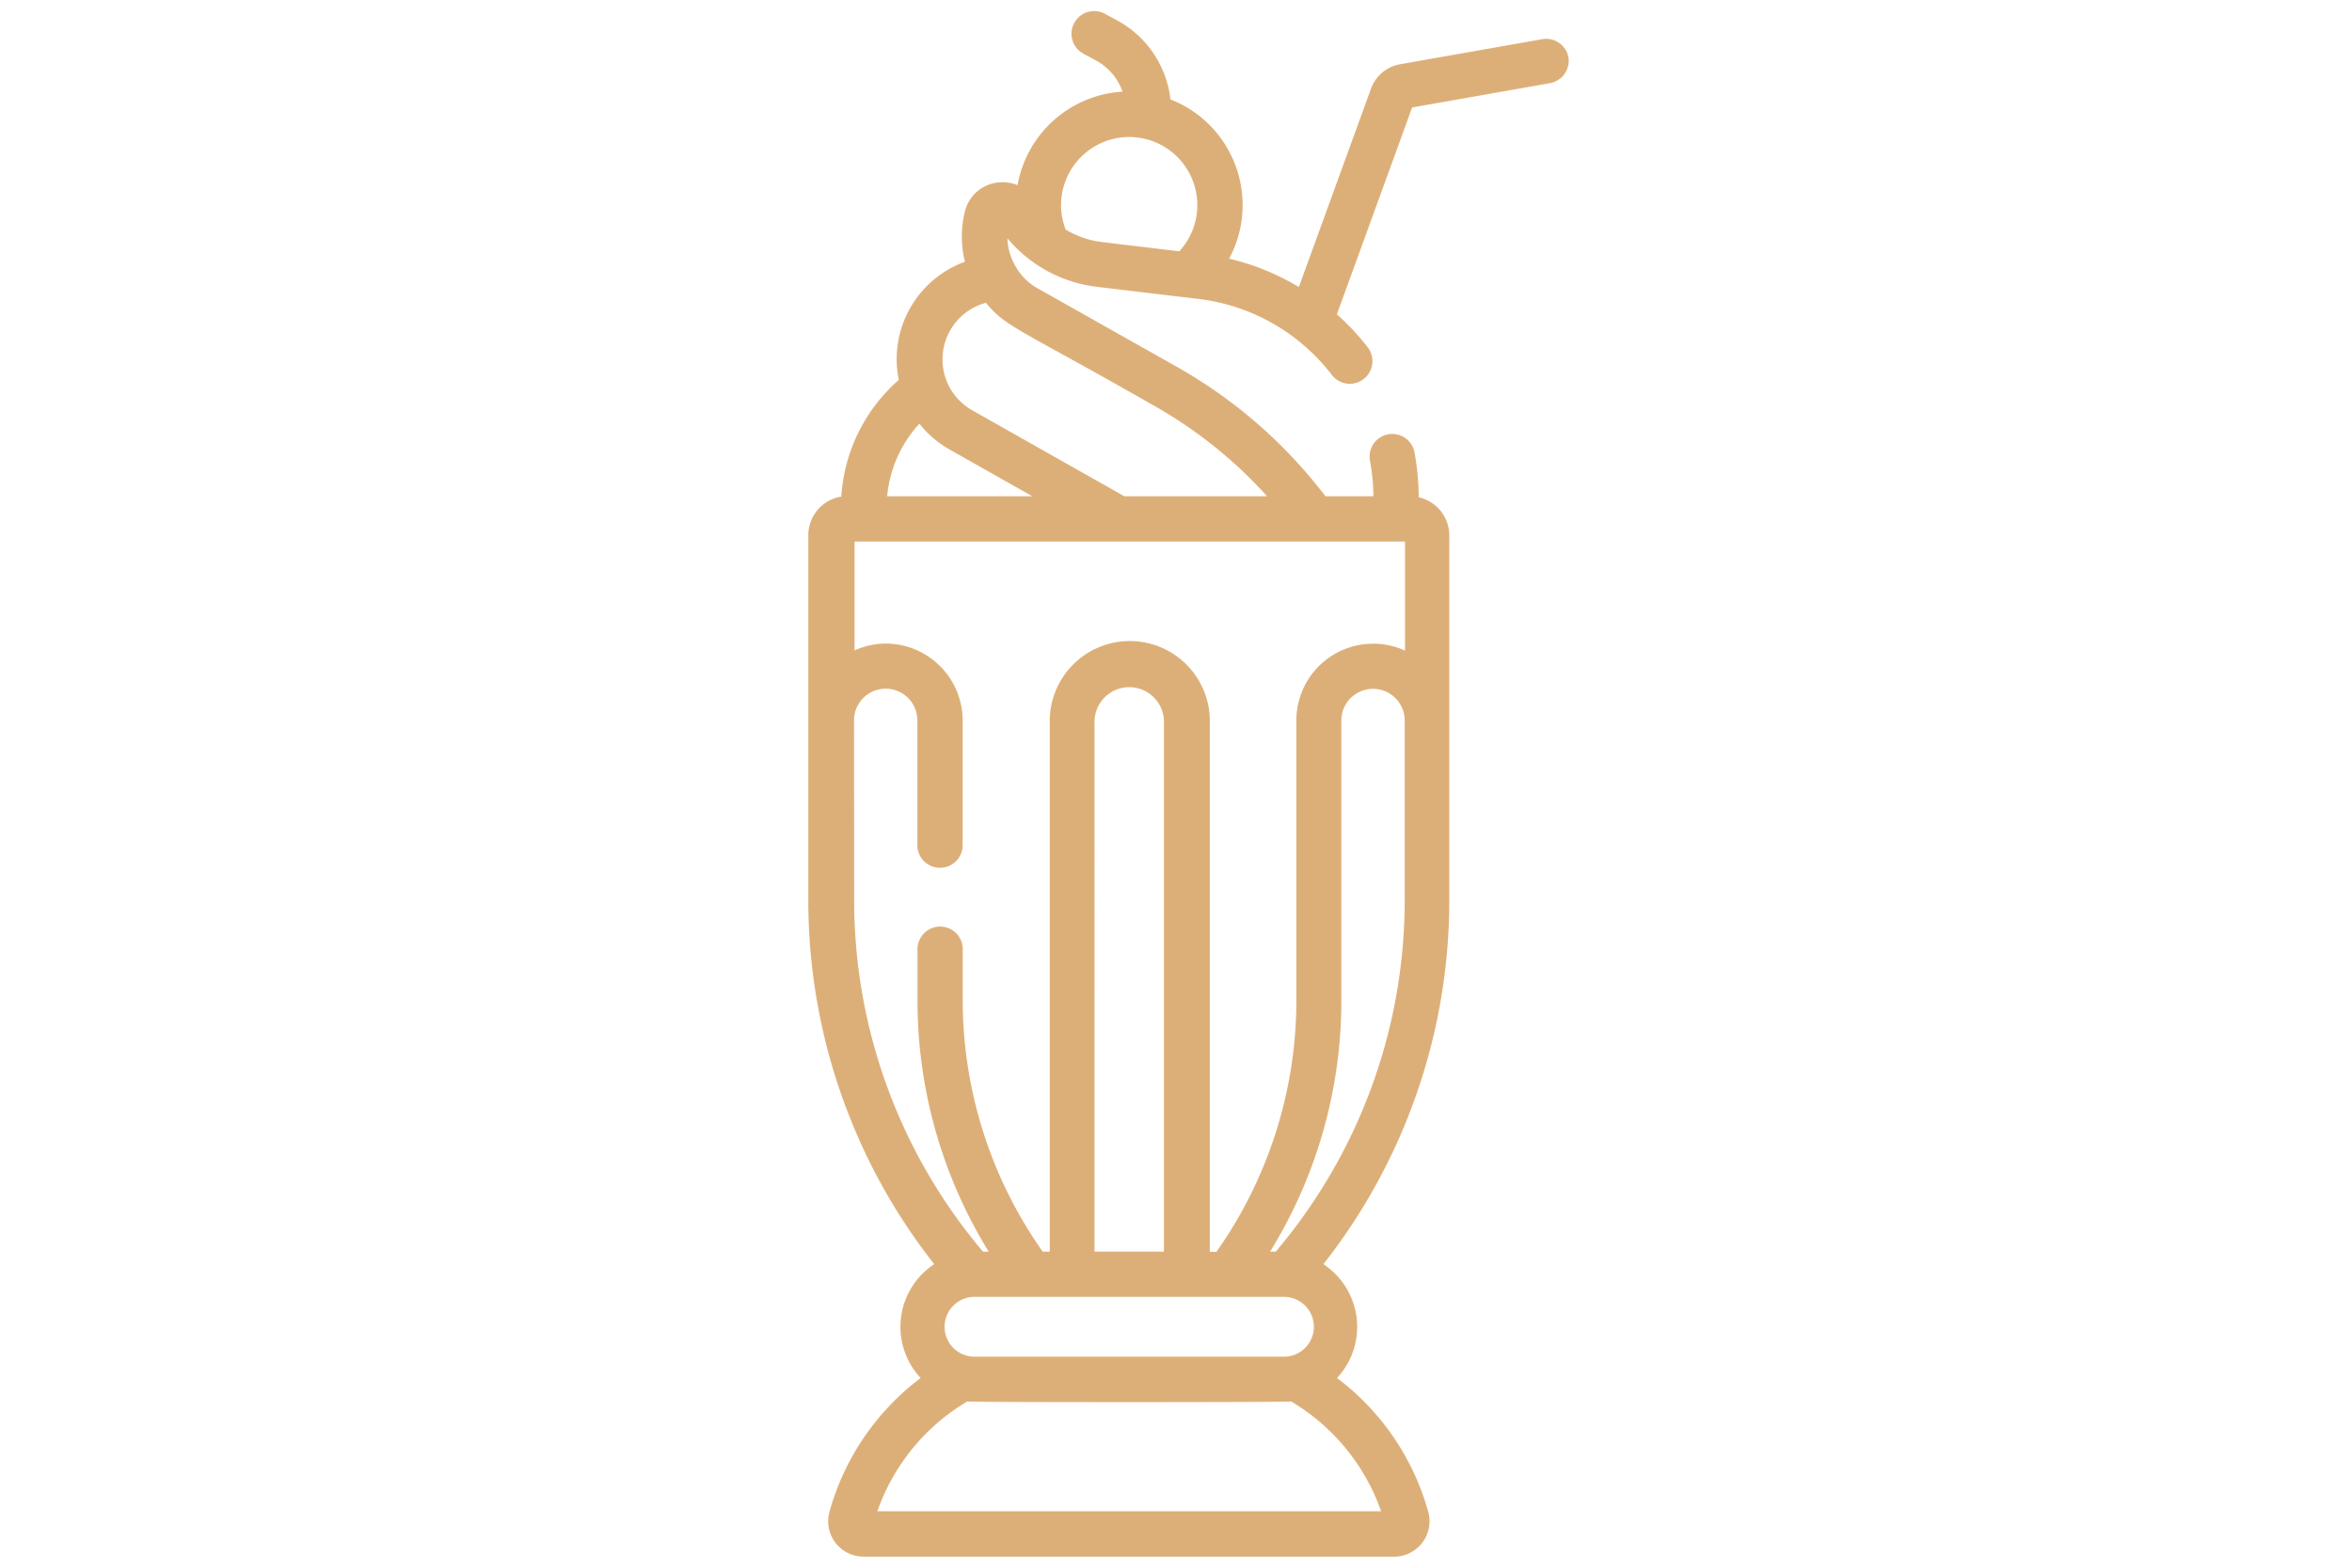 <svg xmlns="http://www.w3.org/2000/svg" id="Layer_1" data-name="Layer 1" viewBox="0 0 300 200"><path d="M200.05,7.29A2.89,2.89,0,0,0,196.7,5l-18.13,3.2a4.82,4.82,0,0,0-3.69,3.09l-9.21,25.33A31,31,0,0,0,156.78,33a14.47,14.47,0,0,0-7.49-20.32,13.14,13.14,0,0,0-6.8-10.08l-1.56-.84a2.89,2.89,0,0,0-2.74,5.09l1.56.84a7.24,7.24,0,0,1,3.43,4,14.49,14.49,0,0,0-13.39,11.93,5.07,5.07,0,0,0-2.71-.31,4.86,4.86,0,0,0-4,3.65,13.2,13.2,0,0,0,0,6.43,13.23,13.23,0,0,0-8.44,15.08,21.59,21.59,0,0,0-7.33,14.88,5,5,0,0,0-4.21,5v46.52a75.13,75.13,0,0,0,16.06,46.41,9.56,9.56,0,0,0-1.73,14.52,32.14,32.14,0,0,0-11.64,17.11,4.51,4.51,0,0,0,4.34,5.68h67.71a4.51,4.51,0,0,0,4.34-5.69,32.15,32.15,0,0,0-11.64-17.1,9.57,9.57,0,0,0-1.74-14.52,75.13,75.13,0,0,0,16.06-46.41V68.34a5,5,0,0,0-3.9-4.9,32.53,32.53,0,0,0-.54-5.74,2.89,2.89,0,0,0-5.68,1.07,25.58,25.58,0,0,1,.44,4.54h-6.12a62.26,62.26,0,0,0-18.86-16.46l-18-10.15A7.24,7.24,0,0,1,129.55,34a7.46,7.46,0,0,1-1.05-3.6,17.54,17.54,0,0,0,11.39,6.19l12.83,1.53a25.2,25.2,0,0,1,17.16,9.72,2.89,2.89,0,0,0,4.57-3.54,30.76,30.76,0,0,0-3.93-4.2l9.6-26.39,17.58-3.1a2.91,2.91,0,0,0,2.35-3.35ZM117.27,54.05a13.15,13.15,0,0,0,3.89,3.32l10.51,5.94H113.16a15.77,15.77,0,0,1,4.11-9.26ZM108.93,91.9a4,4,0,0,1,8.08,0v15.92a2.89,2.89,0,0,0,5.78,0V91.92A9.84,9.84,0,0,0,113,82.1a9.74,9.74,0,0,0-4,.88V69.09h70.21V83a9.8,9.8,0,0,0-13.86,8.94v36.35a55.69,55.69,0,0,1-10.19,31.41h-.85V92.31a10.21,10.21,0,1,0-20.41,0v67.37H133a55.7,55.7,0,0,1-10.2-31.41v-7a2.89,2.89,0,1,0-5.77,0v7a61,61,0,0,0,9.08,31.41h-.73a69.37,69.37,0,0,1-16.43-44.82Zm54.64,81.18H124.5a3.82,3.82,0,1,1,0-7.63h39.07a3.82,3.82,0,1,1,0,7.63Zm-15.11-13.4h-8.85V92.31a4.43,4.43,0,1,1,8.85,0Zm14.23,0H162a60.93,60.93,0,0,0,9.09-31.41V91.92a4,4,0,0,1,8.08,0v22.94a69.3,69.3,0,0,1-16.45,44.82Zm13.47,33.12H111.91a26.39,26.39,0,0,1,11.46-14c.95.11,40.52.1,41.33,0a26.48,26.48,0,0,1,11.46,14ZM147.41,51.88a57.61,57.61,0,0,1,14.21,11.43H143.41L124,52.34a7.47,7.47,0,0,1,1.75-13.71c2.62,3.18,4.24,3.28,21.66,13.25ZM135.93,29.29a8.49,8.49,0,0,1-.59-3.13,8.69,8.69,0,1,1,15.08,5.9l-9.85-1.18a11.65,11.65,0,0,1-4.64-1.59Zm0,0" fill="#ddaf78"></path></svg>